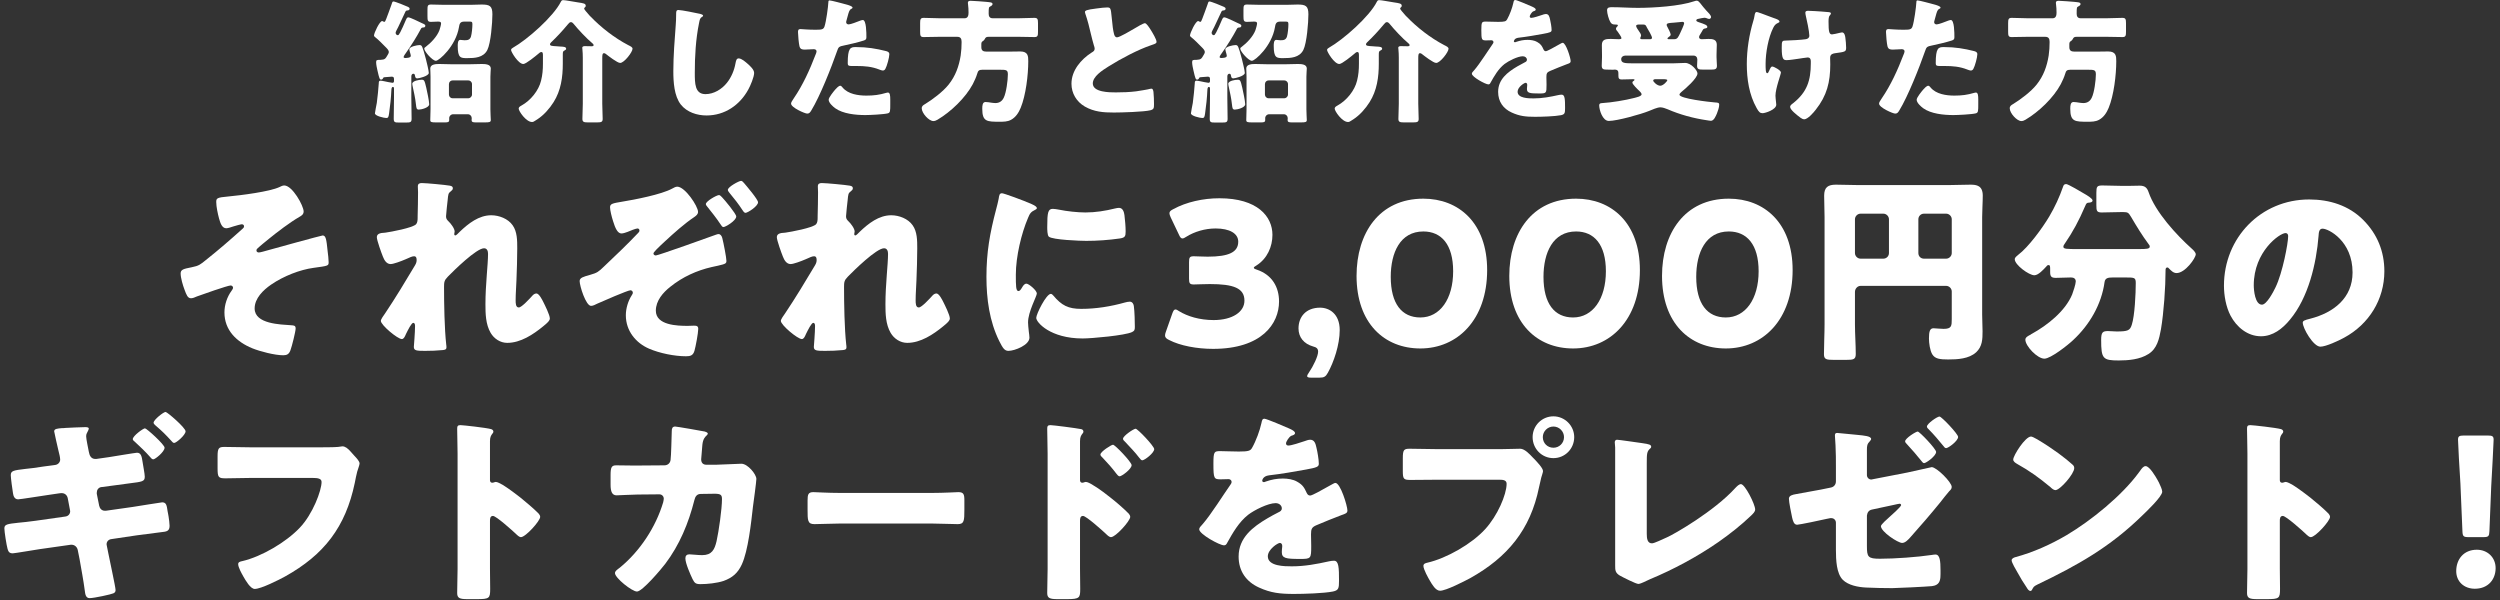 <svg width="300" height="72" viewBox="0 0 300 72" fill="none" xmlns="http://www.w3.org/2000/svg">
<rect x="0" y="0" width="300" height="72" fill="#333333" stroke="none"/>
<path d="M50.512 3.456C49.984 4.448 49.376 5.408 48.736 6.32C48.656 6.432 48.432 6.72 48.432 6.848C48.432 6.928 48.544 6.96 48.608 6.96C48.8 6.96 49.296 6.944 49.296 6.704C49.296 6.576 49.232 6.4 49.2 6.288C49.184 6.208 49.12 6.016 49.12 5.92C49.12 5.584 50.08 5.408 50.352 5.408C50.64 5.408 50.688 5.536 51.104 7.072C51.184 7.376 51.456 8.496 51.456 8.752C51.456 9.12 50.288 9.408 50.08 9.408C49.872 9.408 49.84 9.296 49.792 9.056C49.776 8.976 49.76 8.848 49.6 8.848C49.44 8.848 49.36 9.008 49.36 9.168V11.76C49.36 12.592 49.392 13.424 49.392 14.256C49.392 14.672 49.232 14.704 48.736 14.704H47.872C47.376 14.704 47.248 14.672 47.248 14.24C47.248 13.408 47.28 12.592 47.28 11.76V10.624C47.28 10.528 47.248 10.432 47.152 10.432C46.976 10.432 46.976 10.672 46.96 10.896C46.928 11.664 46.816 12.768 46.688 13.632C46.624 14.032 46.592 14.16 46.368 14.16C46.096 14.16 44.992 13.92 44.992 13.6C44.992 13.488 45.184 12.528 45.216 12.352C45.328 11.552 45.392 10.752 45.456 9.952C45.456 9.84 45.456 9.68 45.664 9.68C45.76 9.68 45.968 9.728 46.08 9.744C46.224 9.776 46.976 9.936 47.088 9.936C47.232 9.936 47.28 9.856 47.28 9.712V9.488C47.28 9.264 47.2 9.2 46.992 9.2C46.928 9.2 46.288 9.248 46.16 9.264C46 9.28 46 9.312 45.936 9.44C45.888 9.52 45.824 9.552 45.744 9.552C45.568 9.552 45.52 9.456 45.296 8.464C45.232 8.208 45.136 7.728 45.136 7.472C45.136 7.184 45.232 7.184 45.648 7.184C46.224 7.152 46.256 7.04 46.528 6.576C46.592 6.464 46.656 6.368 46.656 6.24C46.656 6.016 46.432 5.808 46.272 5.648C45.984 5.344 45.344 4.704 45.024 4.464C44.96 4.416 44.88 4.352 44.88 4.256C44.88 3.968 45.552 2.528 45.856 2.528C45.952 2.528 46.032 2.624 46.096 2.624C46.208 2.624 46.24 2.544 46.352 2.256C46.464 1.952 46.768 1.168 46.976 0.56C47.056 0.32 47.072 0.176 47.216 0.176C47.408 0.176 48.752 0.72 48.976 0.832C49.104 0.896 49.152 0.96 49.152 1.04C49.152 1.168 49.072 1.232 48.944 1.248C48.784 1.264 48.704 1.264 48.64 1.424C48.352 2.048 48.064 2.656 47.776 3.264C47.696 3.424 47.472 3.808 47.472 3.936C47.472 4.064 47.584 4.224 47.728 4.224C47.824 4.224 47.888 4.144 48.032 3.872C48.176 3.6 48.496 2.912 48.704 2.4C48.768 2.256 48.832 2.08 48.992 2.08C49.216 2.08 50.272 2.608 50.544 2.736C50.8 2.848 51.04 2.928 51.04 3.088C51.04 3.248 50.912 3.296 50.832 3.296C50.672 3.296 50.576 3.328 50.512 3.456ZM51.664 13.104V9.216C51.664 8.768 51.632 8.432 51.632 8.224C51.632 7.68 52.368 7.68 52.752 7.68C53.248 7.68 53.728 7.712 54.224 7.712H56.304C56.8 7.712 57.28 7.68 57.776 7.68C58.176 7.68 58.896 7.68 58.896 8.224C58.896 8.448 58.848 8.752 58.848 9.216V13.104C58.848 13.664 58.896 14.192 58.896 14.4C58.896 14.656 58.736 14.688 58.192 14.688H57.104C56.752 14.688 56.592 14.656 56.592 14.4C56.592 14.32 56.608 14.256 56.608 14.176C56.608 13.936 56.416 13.712 56.16 13.712H54.368C54.112 13.712 53.904 13.92 53.904 14.176V14.4C53.904 14.656 53.744 14.688 53.408 14.688H52.304C51.792 14.688 51.632 14.656 51.632 14.416C51.632 14.224 51.664 13.568 51.664 13.104ZM53.872 10.096V11.344C53.872 11.6 54.064 11.792 54.32 11.792H56.192C56.432 11.792 56.64 11.584 56.64 11.344V10.096C56.64 9.84 56.432 9.648 56.192 9.648H54.32C54.064 9.648 53.872 9.84 53.872 10.096ZM50.592 9.568C50.912 9.568 50.944 9.648 51.152 10.528C51.248 10.944 51.504 12.144 51.504 12.512C51.504 12.912 50.576 13.152 50.256 13.152C49.968 13.152 49.968 12.944 49.92 12.576C49.824 11.696 49.68 11.136 49.504 10.288C49.488 10.224 49.472 10.144 49.472 10.064C49.472 9.696 50.304 9.568 50.592 9.568ZM53.168 0.576H56.56C56.944 0.576 57.456 0.544 57.792 0.544C58.752 0.544 59.088 0.704 59.088 1.712C59.088 2.704 58.896 5.168 58.48 6C58 6.928 56.976 6.976 56.048 6.976C55.28 6.976 54.928 6.96 54.928 5.52C54.928 5.248 54.928 4.784 55.232 4.784C55.36 4.784 55.552 4.832 55.744 4.832C56.112 4.832 56.384 4.784 56.512 4.4C56.624 4.032 56.688 3.296 56.688 2.912C56.688 2.624 56.624 2.592 56.368 2.592H55.696C55.168 2.592 55.136 2.928 55.072 3.28C54.688 5.536 52.688 7.296 52.304 7.296C51.904 7.296 50.912 6.176 50.912 5.84C50.912 5.744 50.992 5.68 51.072 5.632C51.712 5.152 52.448 4.384 52.736 3.616C52.8 3.408 52.928 2.992 52.928 2.8C52.928 2.608 52.768 2.592 52.528 2.592C52.256 2.592 51.984 2.624 51.712 2.624C51.328 2.624 51.296 2.464 51.296 1.936V1.184C51.296 0.688 51.328 0.544 51.728 0.544C52.16 0.544 52.64 0.576 53.168 0.576Z" fill="white"/>
<path d="M72.272 6.976V12.448C72.272 13.056 72.32 13.664 72.32 14.272C72.32 14.64 72.144 14.688 71.648 14.688H70.544C70.08 14.688 69.888 14.64 69.888 14.272C69.888 13.696 69.936 13.072 69.936 12.448V6.944C69.936 6.592 69.92 6.224 69.888 5.904C69.888 5.856 69.872 5.792 69.872 5.744C69.872 5.552 70.048 5.536 70.208 5.536C70.48 5.536 70.864 5.552 71.04 5.552C71.12 5.552 71.232 5.52 71.232 5.424C71.232 5.312 71.136 5.232 71.056 5.168C70.4 4.624 69.392 3.552 68.848 2.88C68.768 2.784 68.656 2.656 68.512 2.656C68.352 2.656 68.24 2.8 68.096 2.976C67.488 3.712 66.832 4.416 66.144 5.072C66.08 5.136 66 5.232 66 5.312C66 5.504 66.224 5.52 66.8 5.552C66.96 5.568 67.152 5.584 67.216 5.584C67.696 5.6 67.936 5.632 67.936 5.856C67.936 5.936 67.888 5.984 67.76 6.048C67.552 6.144 67.536 6.224 67.536 6.56V7.648C67.536 9.264 67.312 10.864 66.432 12.256C65.952 13.024 65.248 13.824 64.48 14.32C64.368 14.384 64.272 14.448 64.176 14.512C64.048 14.592 63.984 14.64 63.84 14.64C63.136 14.64 62.24 13.344 62.24 13.024C62.24 12.848 62.448 12.736 62.592 12.656C63.664 12.064 64.64 10.88 64.928 9.68C65.104 8.976 65.152 8.352 65.152 7.632V6.672C65.152 6.4 65.136 6.24 64.96 6.24C64.848 6.24 64.688 6.368 64.608 6.448C64.304 6.704 63.12 7.68 62.8 7.68C62.192 7.68 61.328 6.224 61.328 6C61.328 5.872 61.44 5.792 61.552 5.728C63.28 4.752 66.416 1.984 67.296 0.224C67.376 0.08 67.424 0.016 67.584 0.016C67.856 0.016 68.992 0.24 69.36 0.288C70.032 0.384 70.288 0.432 70.288 0.688C70.288 0.8 70.256 0.832 70.192 0.88C70.144 0.912 70.096 0.976 70.096 1.04C70.096 1.104 70.384 1.472 70.752 1.872C70.8 1.904 70.832 1.952 70.848 1.968C72.144 3.312 73.728 4.544 75.376 5.408C75.696 5.568 75.904 5.664 75.904 5.856C75.904 6.24 74.912 7.552 74.416 7.552C74.08 7.552 72.992 6.704 72.688 6.464C72.624 6.416 72.56 6.384 72.48 6.384C72.288 6.384 72.272 6.608 72.272 6.976Z" fill="white"/>
<path d="M81.408 1.2C81.776 1.2 83.504 1.552 84.016 1.664C84.144 1.696 84.368 1.76 84.368 1.888C84.368 1.952 84.304 2 84.256 2.016C84 2.16 83.968 2.352 83.888 2.752C83.488 4.72 83.376 6.736 83.376 8.736C83.376 10 83.376 11.296 84.656 11.296C85.664 11.296 86.624 10.704 87.232 9.936C87.76 9.28 88.112 8.432 88.256 7.616C88.32 7.296 88.368 7.008 88.64 7.008C88.992 7.008 89.472 7.44 89.728 7.664C90.016 7.92 90.496 8.352 90.496 8.752C90.496 9.232 90.048 10.288 89.808 10.72C88.784 12.608 86.976 13.856 84.784 13.856C83.648 13.856 82.432 13.472 81.696 12.544C80.896 11.52 80.8 9.824 80.8 8.544C80.8 6.704 80.96 4.736 81.088 3.008C81.12 2.672 81.136 2.128 81.136 1.76C81.136 1.408 81.136 1.2 81.408 1.2Z" fill="white"/>
<path d="M99.536 0.048C99.744 0.048 101.232 0.448 101.52 0.528C101.824 0.608 102.304 0.752 102.304 0.912C102.304 0.992 102.208 1.04 102.144 1.072C101.92 1.184 101.856 1.44 101.712 1.968C101.68 2.112 101.632 2.288 101.568 2.496C101.552 2.56 101.536 2.624 101.536 2.64C101.536 2.832 101.664 2.928 101.84 2.928C102.08 2.928 102.896 2.608 103.136 2.512C103.264 2.464 103.424 2.4 103.536 2.4C103.968 2.4 103.968 3.984 103.968 4.464C103.968 4.688 103.904 4.784 103.648 4.864C103.008 5.072 101.984 5.312 101.36 5.44C100.672 5.584 100.624 5.6 100.432 6.176C99.76 8.112 98.384 11.584 97.36 13.248C97.232 13.456 97.136 13.632 96.864 13.632C96.592 13.632 94.928 12.912 94.928 12.432C94.928 12.288 95.056 12.096 95.248 11.808C96.352 10.192 97.168 8.384 97.872 6.544C97.92 6.448 97.984 6.272 97.984 6.176C97.984 5.952 97.808 5.904 97.632 5.904C97.312 5.904 96.928 5.952 96.576 5.952C96.24 5.952 96.032 5.904 95.936 5.552C95.856 5.248 95.76 4.176 95.76 3.856C95.76 3.648 95.792 3.488 96.048 3.488C96.208 3.488 96.928 3.568 97.76 3.568C98.56 3.568 98.816 3.568 98.944 3.168C99.136 2.592 99.376 0.864 99.408 0.224C99.408 0.128 99.44 0.048 99.536 0.048ZM101.728 7.584C101.728 5.744 102.048 5.648 102.688 5.648C104.08 5.648 105.168 5.84 106.32 6.128C106.544 6.192 106.72 6.256 106.72 6.512C106.72 6.88 106.432 7.952 106.24 8.272C106.176 8.384 106.08 8.464 105.936 8.464C105.824 8.464 105.664 8.4 105.536 8.352C104.608 7.984 103.76 7.92 102.784 7.92H102.208C101.84 7.92 101.728 7.872 101.728 7.584ZM100.832 10.288C100.944 10.288 101.056 10.432 101.12 10.512C101.776 11.296 102.992 11.472 103.952 11.472C104.848 11.472 105.504 11.392 106.368 11.136C106.416 11.12 106.48 11.104 106.544 11.104C106.8 11.104 106.832 11.456 106.832 11.968V12.448C106.832 13.328 106.832 13.52 106.544 13.6C106.064 13.728 104.368 13.808 103.84 13.808C102.704 13.808 101.152 13.664 100.208 12.976C99.952 12.784 99.44 12.336 99.44 11.968C99.44 11.696 100.032 10.976 100.224 10.752C100.352 10.608 100.64 10.288 100.832 10.288Z" fill="white"/>
<path d="M117.76 5.312V5.664C117.76 6.064 117.984 6.192 118.352 6.192H121.152C121.584 6.192 122.016 6.176 122.432 6.176C123.376 6.176 123.392 6.752 123.392 7.344C123.392 8.992 123.104 11.424 122.48 12.944C122.24 13.52 121.888 14.08 121.312 14.384C120.896 14.608 120.416 14.608 119.968 14.608C118.432 14.608 117.872 14.608 117.872 13.056C117.872 12.688 117.888 12.24 118.272 12.24C118.432 12.24 118.768 12.288 118.944 12.32C119.056 12.336 119.28 12.368 119.44 12.368C119.904 12.368 120.24 12.16 120.448 11.728C120.752 11.12 120.944 9.632 120.944 8.928C120.944 8.384 120.752 8.368 119.936 8.368H117.888C117.472 8.368 117.36 8.496 117.264 8.848C117.152 9.232 116.928 9.728 116.736 10.096C115.856 11.744 114.096 13.424 112.496 14.368C112.336 14.464 112.176 14.528 112 14.528C111.472 14.528 110.608 13.584 110.608 12.992C110.608 12.72 110.8 12.608 111.024 12.48C111.936 11.92 113.168 10.992 113.84 10.144C114.656 9.12 115.072 7.968 115.28 6.672C115.36 6.128 115.392 5.584 115.392 5.04C115.392 4.64 115.28 4.416 114.848 4.416H112.752C112.112 4.416 111.472 4.448 110.832 4.448C110.448 4.448 110.416 4.272 110.416 3.792V2.784C110.416 2.304 110.464 2.144 110.848 2.144C111.488 2.144 112.112 2.192 112.752 2.192H115.76C116.144 2.192 116.224 1.856 116.224 1.536C116.224 1.232 116.208 0.784 116.16 0.48C116.144 0.416 116.144 0.384 116.144 0.336C116.144 0.128 116.304 0.096 116.48 0.096C116.752 0.096 118.032 0.192 118.368 0.224C118.528 0.24 118.528 0.24 118.656 0.256C118.928 0.288 119.104 0.304 119.104 0.496C119.104 0.624 118.944 0.72 118.848 0.768C118.656 0.864 118.64 0.88 118.64 1.664C118.64 1.984 118.784 2.192 119.12 2.192H122.224C122.864 2.192 123.488 2.144 124.128 2.144C124.512 2.144 124.56 2.304 124.56 2.784V3.792C124.56 4.272 124.528 4.448 124.144 4.448C123.504 4.448 122.864 4.416 122.224 4.416H118.64C118.32 4.416 118.272 4.496 118.144 4.736C118.096 4.832 118 4.896 117.904 4.96C117.776 5.04 117.76 5.184 117.76 5.312Z" fill="white"/>
<path d="M130.192 1.456C130.192 1.264 130.384 1.168 131.536 1.024C132.16 0.944 132.528 0.896 132.832 0.896C133.264 0.896 133.296 0.928 133.408 2.128C133.504 3.152 133.568 3.632 133.68 4.064C133.728 4.256 133.808 4.48 134.048 4.48C134.352 4.48 135.776 3.632 136.128 3.424C136.368 3.28 137.184 2.784 137.392 2.784C137.568 2.784 137.904 3.28 138.128 3.648C138.304 3.936 138.784 4.72 138.784 5.024C138.784 5.2 138.608 5.264 138.272 5.376C138.208 5.408 138.128 5.424 138.048 5.456C136.592 5.952 134.56 7.008 133.008 7.984C132.24 8.464 131.136 9.184 131.136 10.016C131.136 11.088 133.168 11.088 133.904 11.088C134.72 11.088 135.568 11.056 136.336 10.96C136.672 10.912 137.776 10.736 138.032 10.656C138.08 10.656 138.144 10.64 138.192 10.64C138.352 10.64 138.4 10.912 138.416 11.04C138.464 11.504 138.48 12.032 138.48 12.496C138.48 12.976 138.464 13.12 138.048 13.232C137.312 13.424 134.544 13.504 133.664 13.504C132.4 13.504 131.296 13.424 130.176 12.784C129.184 12.208 128.576 11.2 128.576 10.048C128.576 8.464 129.712 7.136 130.976 6.32C131.216 6.176 131.36 6.096 131.36 5.824C131.36 5.712 131.312 5.584 131.264 5.44C131.136 5.008 131.024 4.56 130.912 4.096C130.736 3.312 130.512 2.432 130.24 1.648C130.224 1.6 130.192 1.504 130.192 1.456Z" fill="white"/>
<path d="M148.432 3.456C147.904 4.448 147.296 5.408 146.656 6.32C146.576 6.432 146.352 6.72 146.352 6.848C146.352 6.928 146.464 6.96 146.528 6.96C146.72 6.96 147.216 6.944 147.216 6.704C147.216 6.576 147.152 6.4 147.12 6.288C147.104 6.208 147.04 6.016 147.04 5.92C147.04 5.584 148 5.408 148.272 5.408C148.56 5.408 148.608 5.536 149.024 7.072C149.104 7.376 149.376 8.496 149.376 8.752C149.376 9.12 148.208 9.408 148 9.408C147.792 9.408 147.76 9.296 147.712 9.056C147.696 8.976 147.68 8.848 147.52 8.848C147.36 8.848 147.28 9.008 147.28 9.168V11.76C147.28 12.592 147.312 13.424 147.312 14.256C147.312 14.672 147.152 14.704 146.656 14.704H145.792C145.296 14.704 145.168 14.672 145.168 14.24C145.168 13.408 145.2 12.592 145.2 11.76V10.624C145.2 10.528 145.168 10.432 145.072 10.432C144.896 10.432 144.896 10.672 144.88 10.896C144.848 11.664 144.736 12.768 144.608 13.632C144.544 14.032 144.512 14.16 144.288 14.16C144.016 14.16 142.912 13.92 142.912 13.6C142.912 13.488 143.104 12.528 143.136 12.352C143.248 11.552 143.312 10.752 143.376 9.952C143.376 9.84 143.376 9.68 143.584 9.68C143.68 9.68 143.888 9.728 144 9.744C144.144 9.776 144.896 9.936 145.008 9.936C145.152 9.936 145.2 9.856 145.2 9.712V9.488C145.2 9.264 145.12 9.2 144.912 9.2C144.848 9.2 144.208 9.248 144.08 9.264C143.92 9.28 143.92 9.312 143.856 9.44C143.808 9.52 143.744 9.552 143.664 9.552C143.488 9.552 143.44 9.456 143.216 8.464C143.152 8.208 143.056 7.728 143.056 7.472C143.056 7.184 143.152 7.184 143.568 7.184C144.144 7.152 144.176 7.04 144.448 6.576C144.512 6.464 144.576 6.368 144.576 6.24C144.576 6.016 144.352 5.808 144.192 5.648C143.904 5.344 143.264 4.704 142.944 4.464C142.88 4.416 142.8 4.352 142.8 4.256C142.8 3.968 143.472 2.528 143.776 2.528C143.872 2.528 143.952 2.624 144.016 2.624C144.128 2.624 144.16 2.544 144.272 2.256C144.384 1.952 144.688 1.168 144.896 0.56C144.976 0.32 144.992 0.176 145.136 0.176C145.328 0.176 146.672 0.72 146.896 0.832C147.024 0.896 147.072 0.96 147.072 1.04C147.072 1.168 146.992 1.232 146.864 1.248C146.704 1.264 146.624 1.264 146.56 1.424C146.272 2.048 145.984 2.656 145.696 3.264C145.616 3.424 145.392 3.808 145.392 3.936C145.392 4.064 145.504 4.224 145.648 4.224C145.744 4.224 145.808 4.144 145.952 3.872C146.096 3.6 146.416 2.912 146.624 2.4C146.688 2.256 146.752 2.08 146.912 2.08C147.136 2.08 148.192 2.608 148.464 2.736C148.72 2.848 148.96 2.928 148.96 3.088C148.96 3.248 148.832 3.296 148.752 3.296C148.592 3.296 148.496 3.328 148.432 3.456ZM149.584 13.104V9.216C149.584 8.768 149.552 8.432 149.552 8.224C149.552 7.68 150.288 7.68 150.672 7.68C151.168 7.68 151.648 7.712 152.144 7.712H154.224C154.72 7.712 155.2 7.68 155.696 7.68C156.096 7.68 156.816 7.68 156.816 8.224C156.816 8.448 156.768 8.752 156.768 9.216V13.104C156.768 13.664 156.816 14.192 156.816 14.4C156.816 14.656 156.656 14.688 156.112 14.688H155.024C154.672 14.688 154.512 14.656 154.512 14.4C154.512 14.32 154.528 14.256 154.528 14.176C154.528 13.936 154.336 13.712 154.08 13.712H152.288C152.032 13.712 151.824 13.92 151.824 14.176V14.4C151.824 14.656 151.664 14.688 151.328 14.688H150.224C149.712 14.688 149.552 14.656 149.552 14.416C149.552 14.224 149.584 13.568 149.584 13.104ZM151.792 10.096V11.344C151.792 11.6 151.984 11.792 152.24 11.792H154.112C154.352 11.792 154.56 11.584 154.56 11.344V10.096C154.56 9.84 154.352 9.648 154.112 9.648H152.24C151.984 9.648 151.792 9.84 151.792 10.096ZM148.512 9.568C148.832 9.568 148.864 9.648 149.072 10.528C149.168 10.944 149.424 12.144 149.424 12.512C149.424 12.912 148.496 13.152 148.176 13.152C147.888 13.152 147.888 12.944 147.84 12.576C147.744 11.696 147.6 11.136 147.424 10.288C147.408 10.224 147.392 10.144 147.392 10.064C147.392 9.696 148.224 9.568 148.512 9.568ZM151.088 0.576H154.48C154.864 0.576 155.376 0.544 155.712 0.544C156.672 0.544 157.008 0.704 157.008 1.712C157.008 2.704 156.816 5.168 156.4 6C155.92 6.928 154.896 6.976 153.968 6.976C153.2 6.976 152.848 6.96 152.848 5.52C152.848 5.248 152.848 4.784 153.152 4.784C153.28 4.784 153.472 4.832 153.664 4.832C154.032 4.832 154.304 4.784 154.432 4.4C154.544 4.032 154.608 3.296 154.608 2.912C154.608 2.624 154.544 2.592 154.288 2.592H153.616C153.088 2.592 153.056 2.928 152.992 3.28C152.608 5.536 150.608 7.296 150.224 7.296C149.824 7.296 148.832 6.176 148.832 5.84C148.832 5.744 148.912 5.68 148.992 5.632C149.632 5.152 150.368 4.384 150.656 3.616C150.72 3.408 150.848 2.992 150.848 2.8C150.848 2.608 150.688 2.592 150.448 2.592C150.176 2.592 149.904 2.624 149.632 2.624C149.248 2.624 149.216 2.464 149.216 1.936V1.184C149.216 0.688 149.248 0.544 149.648 0.544C150.08 0.544 150.56 0.576 151.088 0.576Z" fill="white"/>
<path d="M170.192 6.976V12.448C170.192 13.056 170.24 13.664 170.24 14.272C170.24 14.64 170.064 14.688 169.568 14.688H168.464C168 14.688 167.808 14.64 167.808 14.272C167.808 13.696 167.856 13.072 167.856 12.448V6.944C167.856 6.592 167.84 6.224 167.808 5.904C167.808 5.856 167.792 5.792 167.792 5.744C167.792 5.552 167.968 5.536 168.128 5.536C168.4 5.536 168.784 5.552 168.96 5.552C169.04 5.552 169.152 5.52 169.152 5.424C169.152 5.312 169.056 5.232 168.976 5.168C168.32 4.624 167.312 3.552 166.768 2.88C166.688 2.784 166.576 2.656 166.432 2.656C166.272 2.656 166.16 2.8 166.016 2.976C165.408 3.712 164.752 4.416 164.064 5.072C164 5.136 163.92 5.232 163.92 5.312C163.92 5.504 164.144 5.52 164.72 5.552C164.88 5.568 165.072 5.584 165.136 5.584C165.616 5.6 165.856 5.632 165.856 5.856C165.856 5.936 165.808 5.984 165.68 6.048C165.472 6.144 165.456 6.224 165.456 6.56V7.648C165.456 9.264 165.232 10.864 164.352 12.256C163.872 13.024 163.168 13.824 162.4 14.32C162.288 14.384 162.192 14.448 162.096 14.512C161.968 14.592 161.904 14.64 161.76 14.64C161.056 14.64 160.16 13.344 160.16 13.024C160.16 12.848 160.368 12.736 160.512 12.656C161.584 12.064 162.56 10.88 162.848 9.68C163.024 8.976 163.072 8.352 163.072 7.632V6.672C163.072 6.4 163.056 6.24 162.88 6.24C162.768 6.24 162.608 6.368 162.528 6.448C162.224 6.704 161.04 7.68 160.72 7.68C160.112 7.68 159.248 6.224 159.248 6C159.248 5.872 159.36 5.792 159.472 5.728C161.2 4.752 164.336 1.984 165.216 0.224C165.296 0.08 165.344 0.016 165.504 0.016C165.776 0.016 166.912 0.24 167.28 0.288C167.952 0.384 168.208 0.432 168.208 0.688C168.208 0.8 168.176 0.832 168.112 0.88C168.064 0.912 168.016 0.976 168.016 1.04C168.016 1.104 168.304 1.472 168.672 1.872C168.72 1.904 168.752 1.952 168.768 1.968C170.064 3.312 171.648 4.544 173.296 5.408C173.616 5.568 173.824 5.664 173.824 5.856C173.824 6.24 172.832 7.552 172.336 7.552C172 7.552 170.912 6.704 170.608 6.464C170.544 6.416 170.48 6.384 170.4 6.384C170.208 6.384 170.192 6.608 170.192 6.976Z" fill="white"/>
<path d="M181.84 0C182.016 0 183.536 0.656 183.792 0.768C184.08 0.896 184.288 1.008 184.288 1.152C184.288 1.28 184.112 1.328 184 1.36C183.808 1.44 183.568 1.84 183.568 1.968C183.568 2.096 183.648 2.144 183.76 2.144C184 2.144 184.72 1.904 185.056 1.792C185.184 1.744 185.36 1.68 185.504 1.68C185.856 1.68 185.936 2.016 186 2.304C186.08 2.624 186.192 3.264 186.192 3.6C186.192 3.84 186.048 3.904 185.168 4.064C184.288 4.224 183.2 4.416 182.208 4.528C181.696 4.592 181.664 4.944 181.664 4.96C181.664 5.04 181.744 5.072 181.808 5.072C181.84 5.072 181.92 5.04 181.952 5.024C182.416 4.864 182.832 4.784 183.312 4.784C183.696 4.784 184.144 4.848 184.464 5.04C184.912 5.296 185.024 5.504 185.232 5.952C185.296 6.08 185.376 6.144 185.504 6.144C185.664 6.144 186.512 5.664 186.992 5.392C187.136 5.312 187.248 5.248 187.312 5.216C187.376 5.184 187.456 5.136 187.52 5.136C187.92 5.136 188.48 6.976 188.48 7.344C188.48 7.552 188.32 7.6 188 7.712C187.232 8 186.752 8.208 186.016 8.512C185.632 8.672 185.568 8.816 185.568 9.248C185.568 9.44 185.584 9.824 185.584 10.176C185.584 11.2 185.568 11.216 184.672 11.216C183.568 11.216 183.232 11.168 183.232 10.672C183.232 10.528 183.248 10.384 183.264 10.24V10.16C183.264 10.048 183.2 9.936 183.072 9.936C182.912 9.936 182.112 10.448 182.112 11.008C182.112 11.808 183.472 11.808 184.032 11.808C185.056 11.808 186 11.632 187.008 11.408C187.152 11.376 187.296 11.36 187.408 11.36C187.792 11.36 187.808 11.936 187.808 12.96C187.808 13.568 187.776 13.728 187.312 13.824C186.592 13.968 184.992 14.016 184.208 14.016C183.088 14.016 182.352 13.936 181.408 13.504C180.384 13.04 179.776 12.192 179.776 11.024C179.776 9.52 180.912 8.656 182.08 7.968C182.352 7.808 182.672 7.632 182.96 7.488C183.104 7.424 183.232 7.344 183.232 7.168C183.232 6.944 183.024 6.752 182.736 6.752C182.128 6.752 181.024 7.312 180.544 7.68C179.792 8.272 179.312 9.12 178.848 9.952C178.8 10.048 178.736 10.128 178.608 10.128C178.256 10.128 176.624 9.232 176.624 8.848C176.624 8.72 176.72 8.624 176.912 8.416C177.568 7.664 178.608 6 179.12 5.28C179.2 5.168 179.216 5.12 179.216 5.056C179.216 4.928 179.104 4.832 178.976 4.832C178.784 4.832 178.56 4.848 178.352 4.848C177.808 4.848 177.76 4.8 177.76 3.6C177.76 2.608 177.824 2.592 178.336 2.592C178.688 2.592 179.264 2.624 179.792 2.624C180.576 2.624 180.72 2.56 180.848 2.336C181.168 1.776 181.472 0.944 181.6 0.352C181.648 0.112 181.68 0 181.84 0Z" fill="white"/>
<path d="M199.552 9.504H198.64C198.544 9.504 198.384 9.536 198.384 9.664C198.384 9.824 198.864 10.288 199.232 10.288C199.6 10.288 200.08 9.728 200.08 9.632C200.08 9.52 199.84 9.504 199.552 9.504ZM197.008 4.704H198.032C198.144 4.704 198.24 4.656 198.24 4.528C198.24 4.336 197.76 3.504 197.632 3.312C197.584 3.232 197.584 3.232 197.552 3.152C197.472 2.976 197.344 2.944 197.168 2.944H196.72C196.576 2.944 196.336 2.944 196.336 3.12C196.336 3.264 196.56 3.568 196.656 3.712C196.752 3.856 196.928 4.08 196.928 4.256C196.928 4.32 196.896 4.368 196.88 4.432C196.848 4.48 196.832 4.544 196.832 4.592C196.832 4.688 196.928 4.704 197.008 4.704ZM200.224 4.704H200.928C201.312 4.704 201.408 4.4 201.616 3.984C201.712 3.776 202.096 2.976 202.096 2.784C202.096 2.656 201.984 2.624 201.872 2.624C201.808 2.624 200.992 2.704 200.848 2.72C200.768 2.72 200.704 2.736 200.624 2.736C200.256 2.768 200 2.784 200 2.992C200 3.056 200.032 3.12 200.064 3.184C200.16 3.36 200.48 3.968 200.48 4.144C200.48 4.272 200.368 4.368 200.256 4.432C200.208 4.48 200.096 4.544 200.096 4.624C200.096 4.688 200.176 4.704 200.224 4.704ZM205.984 6.592V6.864C205.984 7.264 206.032 7.584 206.032 7.888C206.032 8.304 205.824 8.352 205.328 8.352H204.384C203.872 8.352 203.648 8.32 203.648 7.888C203.648 7.68 203.68 7.328 203.68 7.152C203.68 6.864 203.504 6.672 203.232 6.672H195.024C194.768 6.672 194.544 6.848 194.544 7.104C194.544 7.552 194.928 7.6 195.872 7.6H200.784C201.136 7.6 201.904 7.552 202.224 7.552C202.928 7.552 203.696 8.448 203.696 8.816C203.696 9.392 202.224 10.672 201.76 11.04C201.68 11.12 201.536 11.248 201.536 11.36C201.536 11.84 205.152 12.24 205.744 12.288C206.144 12.32 206.304 12.304 206.304 12.576C206.304 12.88 206.144 13.328 206.032 13.616C205.904 13.904 205.68 14.496 205.312 14.496C205.216 14.496 204.944 14.448 204.832 14.432C203.2 14.192 201.616 13.76 200.096 13.104C199.856 13.008 199.52 12.88 199.248 12.88C198.864 12.88 198.256 13.168 197.888 13.312C196.912 13.712 194.048 14.512 193.056 14.512C192.304 14.512 191.904 13.184 191.904 12.64C191.904 12.416 192.032 12.384 192.288 12.368C193.376 12.304 195.024 12.032 196.08 11.76C196.304 11.696 196.992 11.568 196.992 11.312C196.992 11.168 196.784 10.976 196.688 10.88C196.528 10.736 195.888 10.112 195.888 9.92C195.888 9.792 195.984 9.728 196.08 9.68C196.096 9.648 196.144 9.616 196.144 9.568C196.144 9.504 196 9.504 195.968 9.504C195.504 9.504 195.056 9.536 194.608 9.536C194.256 9.536 194.208 9.376 194.208 9.056V8.848C194.208 8.608 194.192 8.352 193.76 8.352C193.696 8.352 193.632 8.368 193.568 8.368C193.312 8.368 193.056 8.352 192.784 8.352C192.432 8.352 192.208 8.304 192.208 7.888C192.208 7.632 192.24 7.232 192.24 6.864V6.592C192.24 6.144 192.224 5.712 192.224 5.392C192.224 4.704 192.736 4.672 193.28 4.672C193.6 4.672 193.92 4.704 194.24 4.704C194.448 4.704 194.576 4.672 194.576 4.576C194.576 4.448 194.288 4.032 194.128 3.808C194.096 3.776 194.064 3.744 194.048 3.712C193.984 3.648 193.92 3.552 193.92 3.456C193.92 3.328 194 3.248 194.08 3.168C194.112 3.136 194.144 3.104 194.144 3.056C194.144 2.944 194.032 2.944 193.84 2.944C193.552 2.944 193.392 2.896 193.248 2.656C193.056 2.352 192.848 1.6 192.848 1.232C192.848 0.864 193.168 0.864 193.44 0.864C194.464 0.864 195.488 0.944 196.528 0.944C198.416 0.944 201.552 0.752 203.328 0.144C203.424 0.112 203.52 0.08 203.616 0.08C203.776 0.08 203.92 0.256 204.016 0.368C204.208 0.624 204.576 1.072 204.784 1.296C204.944 1.456 205.328 1.824 205.328 2.048C205.328 2.16 205.216 2.272 205.104 2.272C205.04 2.272 204.944 2.24 204.896 2.224C204.784 2.176 204.656 2.128 204.544 2.128C204.432 2.128 203.952 2.224 203.824 2.256C203.712 2.272 203.552 2.32 203.552 2.448C203.552 2.56 203.728 2.624 203.824 2.656C204.608 2.912 204.88 3.024 204.88 3.232C204.88 3.36 204.752 3.392 204.656 3.408C204.4 3.456 204.4 3.472 204.24 3.76C204.192 3.84 204.128 3.952 204.048 4.08C203.968 4.192 203.888 4.336 203.888 4.464C203.888 4.64 204.064 4.704 204.208 4.704C204.48 4.704 204.752 4.672 205.024 4.672C205.536 4.672 206.016 4.736 206.016 5.376C206.016 5.68 205.984 6.096 205.984 6.592Z" fill="white"/>
<path d="M212.272 1.952C212.56 2.064 212.784 2.144 212.88 2.176L213.024 2.224C213.28 2.32 213.536 2.416 213.536 2.592C213.536 2.672 213.488 2.688 213.392 2.736C213.072 2.88 212.944 3.024 212.784 3.344C212.192 4.528 211.872 6.336 211.872 7.664C211.872 8.256 211.872 8.784 212.064 8.784C212.16 8.784 212.192 8.72 212.304 8.48C212.432 8.192 212.512 7.984 212.672 7.984C212.88 7.984 213.712 8.448 213.712 8.688C213.712 8.928 213.056 10.608 213.056 11.488C213.056 11.68 213.104 12.032 213.12 12.224C213.136 12.336 213.152 12.448 213.152 12.56C213.152 13.152 211.84 13.584 211.504 13.584C211.216 13.584 211.056 13.44 210.8 12.976C209.888 11.36 209.616 9.488 209.616 7.68C209.616 5.952 209.904 4.144 210.4 2.496C210.464 2.288 210.496 2.16 210.528 1.968C210.592 1.536 210.656 1.44 210.816 1.44C210.912 1.44 211.696 1.728 212.272 1.952ZM216.976 1.296C217.12 1.296 218.272 1.344 219.44 1.456C219.584 1.472 219.712 1.504 219.712 1.616C219.712 1.68 219.648 1.776 219.584 1.84C219.44 1.984 219.424 2.272 219.424 2.608C219.424 3.808 219.504 4.128 219.84 4.128C219.968 4.128 220.464 4.016 220.784 3.936C220.912 3.904 220.976 3.888 221.04 3.888C221.328 3.888 221.408 4.272 221.44 4.496C221.488 4.832 221.536 5.376 221.536 5.728C221.536 6.208 221.408 6.224 220.224 6.384C220.016 6.416 219.616 6.464 219.616 6.928C219.616 7.184 219.632 7.456 219.632 7.728C219.632 9.856 219.232 11.472 217.888 13.168C217.632 13.504 216.928 14.32 216.496 14.32C216.4 14.32 216.256 14.272 216.08 14.144C215.6 13.792 214.816 13.168 214.816 12.832C214.816 12.704 214.88 12.608 215.088 12.448C215.136 12.416 215.152 12.4 215.216 12.352C216.848 11.04 217.296 9.648 217.296 7.616V7.328C217.296 7.088 217.2 6.896 216.912 6.896C216.784 6.896 215.888 7.04 215.776 7.056C215.408 7.104 214.752 7.216 214.4 7.216C214.016 7.216 213.808 7.12 213.808 5.76C213.808 4.896 213.824 4.864 214.4 4.864C214.72 4.864 216.256 4.784 216.704 4.704C216.944 4.656 217.12 4.544 217.12 4.272C217.12 3.808 216.8 2.288 216.672 1.776C216.656 1.696 216.64 1.6 216.64 1.52C216.64 1.328 216.816 1.296 216.976 1.296Z" fill="white"/>
<path d="M230.096 0.048C230.304 0.048 231.792 0.448 232.08 0.528C232.384 0.608 232.864 0.752 232.864 0.912C232.864 0.992 232.768 1.04 232.704 1.072C232.48 1.184 232.416 1.44 232.272 1.968C232.24 2.112 232.192 2.288 232.128 2.496C232.112 2.56 232.096 2.624 232.096 2.64C232.096 2.832 232.224 2.928 232.4 2.928C232.64 2.928 233.456 2.608 233.696 2.512C233.824 2.464 233.984 2.4 234.096 2.4C234.528 2.4 234.528 3.984 234.528 4.464C234.528 4.688 234.464 4.784 234.208 4.864C233.568 5.072 232.544 5.312 231.92 5.44C231.232 5.584 231.184 5.6 230.992 6.176C230.32 8.112 228.944 11.584 227.92 13.248C227.792 13.456 227.696 13.632 227.424 13.632C227.152 13.632 225.488 12.912 225.488 12.432C225.488 12.288 225.616 12.096 225.808 11.808C226.912 10.192 227.728 8.384 228.432 6.544C228.48 6.448 228.544 6.272 228.544 6.176C228.544 5.952 228.368 5.904 228.192 5.904C227.872 5.904 227.488 5.952 227.136 5.952C226.8 5.952 226.592 5.904 226.496 5.552C226.416 5.248 226.32 4.176 226.32 3.856C226.32 3.648 226.352 3.488 226.608 3.488C226.768 3.488 227.488 3.568 228.32 3.568C229.12 3.568 229.376 3.568 229.504 3.168C229.696 2.592 229.936 0.864 229.968 0.224C229.968 0.128 230 0.048 230.096 0.048ZM232.288 7.584C232.288 5.744 232.608 5.648 233.248 5.648C234.64 5.648 235.728 5.84 236.88 6.128C237.104 6.192 237.28 6.256 237.28 6.512C237.28 6.88 236.992 7.952 236.8 8.272C236.736 8.384 236.64 8.464 236.496 8.464C236.384 8.464 236.224 8.4 236.096 8.352C235.168 7.984 234.32 7.92 233.344 7.92H232.768C232.4 7.92 232.288 7.872 232.288 7.584ZM231.392 10.288C231.504 10.288 231.616 10.432 231.68 10.512C232.336 11.296 233.552 11.472 234.512 11.472C235.408 11.472 236.064 11.392 236.928 11.136C236.976 11.12 237.04 11.104 237.104 11.104C237.36 11.104 237.392 11.456 237.392 11.968V12.448C237.392 13.328 237.392 13.52 237.104 13.6C236.624 13.728 234.928 13.808 234.4 13.808C233.264 13.808 231.712 13.664 230.768 12.976C230.512 12.784 230 12.336 230 11.968C230 11.696 230.592 10.976 230.784 10.752C230.912 10.608 231.2 10.288 231.392 10.288Z" fill="white"/>
<path d="M248.32 5.312V5.664C248.32 6.064 248.544 6.192 248.912 6.192H251.712C252.144 6.192 252.576 6.176 252.992 6.176C253.936 6.176 253.952 6.752 253.952 7.344C253.952 8.992 253.664 11.424 253.04 12.944C252.8 13.52 252.448 14.08 251.872 14.384C251.456 14.608 250.976 14.608 250.528 14.608C248.992 14.608 248.432 14.608 248.432 13.056C248.432 12.688 248.448 12.24 248.832 12.24C248.992 12.24 249.328 12.288 249.504 12.32C249.616 12.336 249.84 12.368 250 12.368C250.464 12.368 250.8 12.16 251.008 11.728C251.312 11.12 251.504 9.632 251.504 8.928C251.504 8.384 251.312 8.368 250.496 8.368H248.448C248.032 8.368 247.92 8.496 247.824 8.848C247.712 9.232 247.488 9.728 247.296 10.096C246.416 11.744 244.656 13.424 243.056 14.368C242.896 14.464 242.736 14.528 242.56 14.528C242.032 14.528 241.168 13.584 241.168 12.992C241.168 12.72 241.36 12.608 241.584 12.48C242.496 11.92 243.728 10.992 244.4 10.144C245.216 9.12 245.632 7.968 245.84 6.672C245.92 6.128 245.952 5.584 245.952 5.04C245.952 4.64 245.84 4.416 245.408 4.416H243.312C242.672 4.416 242.032 4.448 241.392 4.448C241.008 4.448 240.976 4.272 240.976 3.792V2.784C240.976 2.304 241.024 2.144 241.408 2.144C242.048 2.144 242.672 2.192 243.312 2.192H246.32C246.704 2.192 246.784 1.856 246.784 1.536C246.784 1.232 246.768 0.784 246.72 0.48C246.704 0.416 246.704 0.384 246.704 0.336C246.704 0.128 246.864 0.096 247.04 0.096C247.312 0.096 248.592 0.192 248.928 0.224C249.088 0.24 249.088 0.24 249.216 0.256C249.488 0.288 249.664 0.304 249.664 0.496C249.664 0.624 249.504 0.72 249.408 0.768C249.216 0.864 249.2 0.88 249.2 1.664C249.2 1.984 249.344 2.192 249.68 2.192H252.784C253.424 2.192 254.048 2.144 254.688 2.144C255.072 2.144 255.12 2.304 255.12 2.784V3.792C255.12 4.272 255.088 4.448 254.704 4.448C254.064 4.448 253.424 4.416 252.784 4.416H249.2C248.88 4.416 248.832 4.496 248.704 4.736C248.656 4.832 248.56 4.896 248.464 4.96C248.336 5.04 248.32 5.184 248.32 5.312Z" fill="white"/>
<path d="M34.109 22.256C35.093 22.256 36.437 24.704 36.437 25.376C36.437 25.712 36.197 25.88 35.933 26.024C34.805 26.672 33.293 27.824 32.261 28.664C32.045 28.832 30.965 29.72 30.845 29.864C30.797 29.912 30.773 29.984 30.773 30.056C30.773 30.224 30.917 30.296 31.061 30.296C31.229 30.296 31.805 30.128 31.973 30.08C32.645 29.888 38.573 28.256 38.717 28.256C39.101 28.256 39.173 28.712 39.317 30.152C39.365 30.536 39.437 31.112 39.437 31.472C39.437 31.904 39.365 31.904 37.613 32.144C36.029 32.36 34.061 33.104 32.525 34.16C31.589 34.808 30.557 35.792 30.557 37.016C30.557 38.888 33.653 38.936 34.973 39.032C35.261 39.056 35.477 39.056 35.477 39.416C35.477 39.776 35.021 41.6 34.853 42.032C34.685 42.488 34.445 42.632 33.989 42.632C32.981 42.632 31.205 42.176 30.269 41.792C28.397 41.024 26.933 39.632 26.933 37.496C26.933 36.584 27.245 35.624 27.797 34.88C27.893 34.736 27.965 34.64 27.965 34.52C27.965 34.376 27.821 34.256 27.677 34.256C27.341 34.256 24.125 35.384 23.621 35.576C23.405 35.672 23.141 35.792 22.925 35.792C22.517 35.792 22.373 35.384 22.133 34.736C21.941 34.232 21.677 33.344 21.677 32.816C21.677 32.336 22.037 32.264 22.997 32.072C23.861 31.904 24.053 31.736 24.701 31.208C26.213 30.008 27.653 28.76 29.093 27.464C29.189 27.392 29.285 27.296 29.285 27.152C29.285 27.008 29.165 26.912 29.021 26.912C28.901 26.912 28.205 27.104 27.989 27.176C27.773 27.248 27.365 27.392 27.149 27.392C26.621 27.392 26.429 26.72 26.285 26.216C26.141 25.688 25.949 24.8 25.949 24.248C25.949 23.792 26.021 23.696 27.413 23.576C28.949 23.432 32.357 23 33.533 22.448C33.725 22.352 33.917 22.256 34.109 22.256Z" fill="white"/>
<path d="M50.621 21.968C51.125 21.968 53.453 22.184 53.981 22.28C54.245 22.328 54.341 22.424 54.341 22.592C54.341 22.76 54.221 22.856 54.101 22.952C53.789 23.192 53.789 23.288 53.717 24.032C53.693 24.2 53.525 25.736 53.525 25.952C53.525 26.24 53.621 26.36 53.813 26.552C54.077 26.792 54.557 27.416 54.557 27.776C54.557 27.896 54.509 27.992 54.509 28.088C54.509 28.232 54.605 28.256 54.629 28.256C54.749 28.256 54.989 27.992 55.181 27.8C56.213 26.816 57.461 25.832 58.949 25.832C59.885 25.832 60.965 26.24 61.517 27.032C62.069 27.8 62.069 28.88 62.069 29.792C62.069 31.088 62.021 32.384 61.973 33.656C61.949 34.448 61.877 35.24 61.877 36.008C61.877 36.392 61.877 36.896 62.261 36.896C62.597 36.896 63.557 35.84 63.821 35.552C63.965 35.384 64.133 35.216 64.373 35.216C64.685 35.216 65.069 35.984 65.189 36.224C65.405 36.656 65.981 37.808 65.981 38.216C65.981 38.48 65.717 38.72 65.189 39.152C63.989 40.136 62.477 41.144 60.869 41.144C60.029 41.144 59.285 40.64 58.877 39.944C58.277 38.912 58.253 37.64 58.253 36.488C58.253 34.16 58.565 31.736 58.565 30.464C58.565 30.152 58.469 29.792 58.085 29.792C57.173 29.792 54.437 32.48 53.741 33.2C53.309 33.632 53.285 33.872 53.285 34.448C53.285 36.416 53.333 39.44 53.549 41.36C53.573 41.48 53.573 41.6 53.573 41.696C53.573 41.936 53.381 41.984 53.141 42.008C52.349 42.08 51.797 42.104 51.005 42.104C49.997 42.104 49.661 42.08 49.661 41.624C49.661 41.576 49.805 39.92 49.805 39.128C49.805 38.96 49.781 38.744 49.589 38.744C49.373 38.744 48.965 39.584 48.725 40.064C48.677 40.184 48.629 40.28 48.605 40.328C48.533 40.472 48.413 40.688 48.221 40.688C47.717 40.688 45.701 39.008 45.701 38.504C45.701 38.312 46.061 37.808 46.205 37.616C47.429 35.792 48.677 33.728 49.805 31.832C49.949 31.592 49.997 31.4 49.997 31.208C49.997 30.968 49.949 30.752 49.685 30.752C49.469 30.752 49.205 30.872 48.677 31.112C48.125 31.352 47.213 31.688 46.877 31.688C46.373 31.688 46.109 31.208 45.941 30.776C45.773 30.368 45.221 28.832 45.221 28.472C45.221 28.088 45.533 27.944 46.229 27.92C46.925 27.824 49.517 27.344 49.925 26.912C50.093 26.744 50.117 26.408 50.117 26.144V25.952C50.141 24.992 50.165 24.032 50.165 23.072C50.165 22.832 50.141 22.616 50.141 22.376C50.141 22.04 50.333 21.968 50.621 21.968Z" fill="white"/>
<path d="M74.573 28.016C74.117 28.016 73.829 27.392 73.565 26.528C73.397 26 73.205 25.232 73.205 24.872C73.205 24.44 73.541 24.392 74.669 24.2C76.157 23.96 79.373 23.336 80.645 22.64C80.861 22.52 81.077 22.4 81.269 22.4C82.205 22.4 83.765 24.752 83.765 25.424C83.765 25.712 83.549 25.88 83.309 26.048C82.157 26.816 80.837 27.992 79.805 28.952C78.917 29.768 78.413 30.272 78.413 30.416C78.413 30.56 78.557 30.656 78.701 30.656C78.965 30.656 85.157 28.448 85.925 28.16C86.069 28.112 86.141 28.088 86.237 28.088C86.429 28.088 86.597 28.28 86.669 28.544C86.837 29.192 87.173 30.944 87.173 31.328C87.173 31.568 87.053 31.64 86.741 31.736C86.405 31.832 85.973 31.928 85.397 32.048C83.621 32.456 81.917 33.224 80.453 34.4C79.565 35.096 78.701 36.08 78.701 37.28C78.701 39.032 81.269 39.104 82.517 39.104C82.757 39.104 83.021 39.08 83.261 39.08C83.573 39.08 83.789 39.104 83.789 39.464C83.789 39.944 83.477 41.624 83.333 42.104C83.165 42.656 82.853 42.752 82.325 42.752C80.957 42.752 79.157 42.392 77.885 41.84C76.325 41.168 75.101 39.728 75.101 37.832C75.101 37.016 75.365 36.128 75.797 35.456C75.869 35.336 75.941 35.24 75.941 35.12C75.941 34.952 75.797 34.832 75.653 34.832C75.341 34.832 72.197 36.2 71.669 36.44C71.429 36.56 71.165 36.704 70.925 36.704C70.301 36.704 69.557 34.304 69.557 33.728C69.557 33.32 70.037 33.2 70.805 32.984C71.669 32.744 71.837 32.6 72.461 32C73.853 30.68 75.245 29.36 76.565 27.968C76.661 27.872 76.733 27.8 76.733 27.656C76.733 27.512 76.637 27.416 76.493 27.416C76.301 27.416 75.533 27.728 75.317 27.824C75.125 27.896 74.789 28.016 74.573 28.016ZM88.925 21.704C89.045 21.704 89.165 21.824 89.285 21.968C89.573 22.304 90.965 23.936 90.965 24.272C90.965 24.752 89.717 25.544 89.453 25.544C89.309 25.544 89.165 25.328 89.093 25.208C88.613 24.464 88.109 23.84 87.557 23.168C87.461 23.048 87.341 22.904 87.341 22.784C87.341 22.424 88.685 21.704 88.925 21.704ZM86.285 23.408C86.405 23.408 86.573 23.6 86.645 23.672C86.957 23.984 88.349 25.664 88.349 25.976C88.349 26.48 87.053 27.248 86.813 27.248C86.669 27.248 86.573 27.08 86.477 26.936C85.901 26.072 85.421 25.496 84.797 24.704C84.749 24.632 84.701 24.584 84.701 24.488C84.701 24.152 85.997 23.408 86.285 23.408Z" fill="white"/>
<path d="M98.621 21.968C99.125 21.968 101.453 22.184 101.981 22.28C102.245 22.328 102.341 22.424 102.341 22.592C102.341 22.76 102.221 22.856 102.101 22.952C101.789 23.192 101.789 23.288 101.717 24.032C101.693 24.2 101.525 25.736 101.525 25.952C101.525 26.24 101.621 26.36 101.813 26.552C102.077 26.792 102.557 27.416 102.557 27.776C102.557 27.896 102.509 27.992 102.509 28.088C102.509 28.232 102.605 28.256 102.629 28.256C102.749 28.256 102.989 27.992 103.181 27.8C104.213 26.816 105.461 25.832 106.949 25.832C107.885 25.832 108.965 26.24 109.517 27.032C110.069 27.8 110.069 28.88 110.069 29.792C110.069 31.088 110.021 32.384 109.973 33.656C109.949 34.448 109.877 35.24 109.877 36.008C109.877 36.392 109.877 36.896 110.261 36.896C110.597 36.896 111.557 35.84 111.821 35.552C111.965 35.384 112.133 35.216 112.373 35.216C112.685 35.216 113.069 35.984 113.189 36.224C113.405 36.656 113.981 37.808 113.981 38.216C113.981 38.48 113.717 38.72 113.189 39.152C111.989 40.136 110.477 41.144 108.869 41.144C108.029 41.144 107.285 40.64 106.877 39.944C106.277 38.912 106.253 37.64 106.253 36.488C106.253 34.16 106.565 31.736 106.565 30.464C106.565 30.152 106.469 29.792 106.085 29.792C105.173 29.792 102.437 32.48 101.741 33.2C101.309 33.632 101.285 33.872 101.285 34.448C101.285 36.416 101.333 39.44 101.549 41.36C101.573 41.48 101.573 41.6 101.573 41.696C101.573 41.936 101.381 41.984 101.141 42.008C100.349 42.08 99.797 42.104 99.005 42.104C97.997 42.104 97.661 42.08 97.661 41.624C97.661 41.576 97.805 39.92 97.805 39.128C97.805 38.96 97.781 38.744 97.589 38.744C97.373 38.744 96.965 39.584 96.725 40.064C96.677 40.184 96.629 40.28 96.605 40.328C96.533 40.472 96.413 40.688 96.221 40.688C95.717 40.688 93.701 39.008 93.701 38.504C93.701 38.312 94.061 37.808 94.205 37.616C95.429 35.792 96.677 33.728 97.805 31.832C97.949 31.592 97.997 31.4 97.997 31.208C97.997 30.968 97.949 30.752 97.685 30.752C97.469 30.752 97.205 30.872 96.677 31.112C96.125 31.352 95.213 31.688 94.877 31.688C94.373 31.688 94.109 31.208 93.941 30.776C93.773 30.368 93.221 28.832 93.221 28.472C93.221 28.088 93.533 27.944 94.229 27.92C94.925 27.824 97.517 27.344 97.925 26.912C98.093 26.744 98.117 26.408 98.117 26.144V25.952C98.141 24.992 98.165 24.032 98.165 23.072C98.165 22.832 98.141 22.616 98.141 22.376C98.141 22.04 98.333 21.968 98.621 21.968Z" fill="white"/>
<path d="M118.373 33.224C118.373 30.272 118.781 27.992 119.525 25.16C119.645 24.704 119.765 24.248 119.837 23.864C119.909 23.408 119.933 23.192 120.245 23.192C120.461 23.192 122.765 24.032 123.797 24.488C124.277 24.704 124.421 24.848 124.421 24.968C124.421 25.064 124.349 25.112 124.253 25.16C123.701 25.424 123.581 25.616 123.365 26.144C122.573 27.992 121.901 30.776 121.901 32.96C121.901 34.28 121.901 34.928 122.213 34.928C122.381 34.928 122.501 34.736 122.621 34.544C122.765 34.304 122.909 34.04 123.173 34.04C123.461 34.04 124.421 34.856 124.421 35.216C124.421 35.552 123.365 37.4 123.365 38.696C123.365 38.864 123.413 39.464 123.461 39.824C123.485 39.968 123.533 40.376 123.533 40.52C123.533 41.408 121.757 42.104 121.013 42.104C120.557 42.104 120.341 41.792 119.909 40.928C118.733 38.552 118.373 35.864 118.373 33.224ZM125.669 27.248C125.669 25.472 125.765 25.064 126.341 25.064C126.485 25.064 126.869 25.112 127.085 25.16C127.997 25.352 129.317 25.496 130.253 25.496C131.453 25.496 132.653 25.304 133.805 25.016C134.021 24.968 134.141 24.944 134.285 24.944C134.741 24.944 134.885 25.448 134.933 25.808C135.005 26.408 135.077 27.176 135.077 27.776C135.077 28.352 135.005 28.52 134.381 28.616C133.037 28.808 131.693 28.904 130.349 28.904C129.629 28.904 126.317 28.784 125.861 28.4C125.669 28.232 125.669 27.512 125.669 27.248ZM126.101 35.264C126.221 35.264 126.317 35.384 126.389 35.456C127.397 36.656 128.189 37.064 129.749 37.064C131.525 37.064 133.301 36.776 135.005 36.296C135.173 36.248 135.413 36.2 135.581 36.2C135.893 36.2 136.037 36.512 136.061 36.728C136.157 37.376 136.181 38.744 136.181 39.224C136.181 39.536 136.157 39.704 135.845 39.848C135.005 40.256 130.997 40.616 129.917 40.616C126.053 40.616 124.349 38.696 124.349 38.144C124.349 37.688 125.549 35.264 126.101 35.264Z" fill="white"/>
<path d="M150.773 31.856C150.581 31.976 150.461 32.048 150.461 32.12C150.461 32.216 150.533 32.264 150.821 32.36C152.669 32.984 153.485 34.472 153.485 36.176C153.485 38.84 151.421 41.864 145.565 41.864C143.621 41.864 141.605 41.48 140.309 40.808C139.949 40.64 139.805 40.496 139.805 40.256C139.805 40.136 139.829 40.016 139.901 39.824L140.669 37.64C140.789 37.304 140.885 37.136 141.053 37.136C141.173 37.136 141.293 37.208 141.509 37.352C142.493 37.952 143.933 38.408 145.637 38.408C147.893 38.408 149.333 37.424 149.333 36.08C149.333 34.568 148.013 34.088 145.181 34.088C144.509 34.088 143.573 34.136 143.261 34.136C142.757 34.136 142.685 33.992 142.685 33.416V31.472C142.685 30.896 142.757 30.752 143.261 30.752C143.573 30.752 144.341 30.8 144.917 30.8C147.485 30.8 148.589 30.248 148.589 29C148.589 28.016 147.557 27.416 145.877 27.416C144.605 27.416 143.333 27.8 142.373 28.4C142.157 28.544 142.013 28.616 141.893 28.616C141.725 28.616 141.605 28.472 141.461 28.136L140.477 26.072C140.381 25.856 140.333 25.712 140.333 25.592C140.333 25.376 140.477 25.256 140.813 25.088C142.349 24.248 144.365 23.792 146.333 23.792C150.893 23.792 152.693 25.976 152.693 28.184C152.693 29.6 152.069 31.04 150.773 31.856Z" fill="white"/>
<path d="M158.317 45.32H157.357C157.021 45.32 156.853 45.272 156.853 45.128C156.853 45.056 156.925 44.912 157.045 44.744C157.621 43.904 158.173 42.728 158.173 42.2C158.173 41.816 157.957 41.672 157.573 41.576C156.469 41.264 155.821 40.472 155.821 39.416C155.821 38.024 156.709 36.92 158.413 36.92C159.517 36.92 160.765 37.664 160.765 39.608C160.765 41.384 160.045 43.472 159.349 44.72C159.085 45.2 158.893 45.32 158.317 45.32Z" fill="white"/>
<path d="M170.802 23.84C175.026 23.84 178.458 26.72 178.458 32.408C178.458 38.36 174.906 41.816 170.442 41.816C166.122 41.816 162.786 38.792 162.786 33.104C162.786 27.992 165.498 23.84 170.802 23.84ZM170.802 27.776C168.018 27.776 166.89 30.32 166.89 33.224C166.89 36.44 168.21 38.096 170.442 38.096C172.794 38.096 174.378 35.888 174.378 32.552C174.378 29.336 172.962 27.776 170.802 27.776Z" fill="white"/>
<path d="M189.131 23.84C193.355 23.84 196.787 26.72 196.787 32.408C196.787 38.36 193.235 41.816 188.771 41.816C184.451 41.816 181.115 38.792 181.115 33.104C181.115 27.992 183.827 23.84 189.131 23.84ZM189.131 27.776C186.347 27.776 185.219 30.32 185.219 33.224C185.219 36.44 186.539 38.096 188.771 38.096C191.123 38.096 192.707 35.888 192.707 32.552C192.707 29.336 191.291 27.776 189.131 27.776Z" fill="white"/>
<path d="M207.459 23.84C211.683 23.84 215.115 26.72 215.115 32.408C215.115 38.36 211.563 41.816 207.099 41.816C202.779 41.816 199.443 38.792 199.443 33.104C199.443 27.992 202.155 23.84 207.459 23.84ZM207.459 27.776C204.675 27.776 203.547 30.32 203.547 33.224C203.547 36.44 204.867 38.096 207.099 38.096C209.451 38.096 211.035 35.888 211.035 32.552C211.035 29.336 209.619 27.776 207.459 27.776Z" fill="white"/>
<path d="M226.675 30.368V26.312C226.675 25.952 226.363 25.64 226.003 25.64H223.267C222.907 25.64 222.595 25.952 222.595 26.312V30.368C222.595 30.728 222.907 31.04 223.267 31.04H226.003C226.363 31.04 226.675 30.752 226.675 30.368ZM230.203 26.312V30.368C230.203 30.752 230.491 31.04 230.875 31.04H233.539C233.899 31.04 234.211 30.728 234.211 30.368V26.312C234.211 25.952 233.899 25.64 233.539 25.64H230.875C230.491 25.64 230.203 25.952 230.203 26.312ZM222.595 35.024V38.912C222.595 40.112 222.691 41.312 222.691 42.488C222.691 43.136 222.403 43.184 221.539 43.184H220.051C219.187 43.184 218.875 43.136 218.875 42.512C218.875 41.312 218.947 40.112 218.947 38.912V26.048C218.947 25.184 218.899 24.344 218.899 23.48C218.899 22.472 219.355 22.16 220.315 22.16C221.179 22.16 222.043 22.208 222.907 22.208H233.923C234.763 22.208 235.603 22.16 236.467 22.16C237.211 22.16 237.931 22.28 237.931 23.48C237.931 24.344 237.859 25.184 237.859 26.048V37.76C237.859 38.432 237.907 39.08 237.907 39.752C237.907 40.712 237.883 41.576 237.139 42.272C236.275 43.064 234.907 43.136 233.779 43.136C232.795 43.136 232.219 43.064 231.883 42.536C231.595 42.08 231.475 41.168 231.475 40.616C231.475 39.752 231.595 39.392 232.027 39.392C232.243 39.392 232.819 39.464 233.227 39.464C234.187 39.464 234.211 39.128 234.211 38.288V34.976C234.211 34.616 233.899 34.304 233.539 34.304H223.267C222.907 34.304 222.595 34.64 222.595 35.024Z" fill="white"/>
<path d="M249.427 29.888H256.627C257.659 29.888 257.971 29.864 257.971 29.576C257.971 29.456 257.899 29.384 257.827 29.288C257.059 28.256 256.387 27.152 255.739 26.048C255.427 25.544 255.379 25.448 254.779 25.448H254.587C253.795 25.448 253.003 25.496 252.211 25.496C251.611 25.496 251.563 25.304 251.563 24.608V23.144C251.563 22.4 251.635 22.256 252.283 22.256C253.051 22.256 253.819 22.304 254.587 22.304H255.499C255.931 22.304 256.363 22.28 256.771 22.28C257.419 22.28 257.659 22.568 257.827 23.048C258.643 25.448 261.187 28.208 263.011 29.84C263.203 30.008 263.491 30.296 263.491 30.512C263.491 30.968 262.219 32.768 261.187 32.768C260.803 32.768 260.539 32.48 260.275 32.216C260.227 32.168 260.179 32.096 260.083 32.096C259.891 32.096 259.867 32.264 259.867 32.432C259.867 34.448 259.651 37.544 259.315 39.512C259.099 40.664 258.859 41.84 257.803 42.488C256.795 43.136 255.403 43.256 254.251 43.256C252.331 43.256 252.139 43.04 252.139 40.784C252.139 39.896 252.307 39.728 252.955 39.728C253.195 39.728 253.819 39.776 253.987 39.776C255.355 39.776 255.595 39.656 255.811 38.984C256.171 37.904 256.291 35.192 256.291 33.968C256.291 33.296 256.147 33.296 254.971 33.296H253.555C252.955 33.296 252.619 33.368 252.547 33.848C252.187 36.512 250.747 38.984 248.779 40.808C248.179 41.384 246.091 43.04 245.323 43.04C244.483 43.04 243.043 41.528 243.043 40.76C243.043 40.472 243.379 40.304 243.667 40.16C243.715 40.112 243.763 40.088 243.811 40.064C245.683 39.032 247.819 37.352 248.659 35.336C248.779 35.024 249.091 34.088 249.091 33.776C249.091 33.416 248.827 33.296 248.515 33.296C247.915 33.296 247.291 33.344 246.691 33.344C246.163 33.344 246.019 33.176 246.019 32.648V32.336C246.019 32 246.019 31.808 245.827 31.808C245.683 31.808 245.611 31.904 245.539 32C245.227 32.336 244.603 33.032 244.123 33.032C243.475 33.032 241.771 31.784 241.771 31.112C241.771 30.872 242.035 30.728 242.179 30.584C243.427 29.648 245.083 27.368 245.899 26C246.595 24.824 247.123 23.672 247.579 22.376C247.627 22.208 247.723 22.088 247.939 22.088C248.179 22.088 249.787 23.048 250.147 23.264C250.363 23.384 251.107 23.816 251.107 24.056C251.107 24.272 250.795 24.32 250.627 24.32C250.435 24.344 250.363 24.368 250.219 24.728C249.475 26.456 248.779 27.776 247.723 29.312C247.651 29.408 247.603 29.504 247.603 29.6C247.603 29.888 247.987 29.888 249.427 29.888Z" fill="white"/>
<path d="M277.099 23.936C279.547 23.936 281.851 24.656 283.579 26.384C285.283 28.088 286.123 30.176 286.123 32.552C286.123 35.936 284.275 38.912 281.299 40.52C280.699 40.856 279.115 41.6 278.443 41.6C277.603 41.6 276.331 39.392 276.331 38.72C276.331 38.504 276.547 38.408 277.243 38.24C280.027 37.52 282.307 35.768 282.307 32.696C282.307 28.928 279.427 27.44 278.707 27.44C278.299 27.44 278.251 27.872 278.227 28.304C277.963 31.64 277.003 35.72 274.795 38.36C273.907 39.44 272.755 40.352 271.315 40.352C269.707 40.352 268.387 39.248 267.667 37.88C267.115 36.824 266.875 35.456 266.875 34.28C266.875 28.52 271.315 23.936 277.099 23.936ZM274.267 27.968C273.571 27.968 270.451 30.176 270.451 34.232C270.451 34.808 270.595 36.56 271.435 36.56C272.011 36.56 272.827 34.976 273.067 34.472C273.907 32.744 274.579 29.192 274.579 28.328C274.579 28.136 274.483 27.968 274.267 27.968Z" fill="white"/>
<path d="M17.397 51.4C17.589 51.4 19.749 53.344 19.749 53.728C19.749 54.208 18.621 55.12 18.405 55.12C18.261 55.12 18.165 55.024 18.093 54.928C17.397 54.136 16.917 53.704 16.149 52.984C16.077 52.936 15.933 52.816 15.933 52.696C15.933 52.312 17.181 51.4 17.397 51.4ZM19.869 49.432C20.061 49.432 22.269 51.328 22.269 51.76C22.269 52.192 21.165 53.152 20.901 53.152C20.781 53.152 20.685 53.056 20.613 52.96C19.845 52.12 19.509 51.784 18.645 51.04C18.573 50.968 18.429 50.848 18.429 50.728C18.429 50.368 19.629 49.432 19.869 49.432ZM5.205 55.984L6.645 55.792C6.957 55.744 7.221 55.48 7.221 55.144C7.221 54.952 7.173 54.784 7.149 54.64L7.005 54.04C6.933 53.728 6.501 51.856 6.501 51.76C6.501 51.448 6.909 51.424 7.437 51.376C7.581 51.376 7.701 51.376 7.845 51.352C8.445 51.328 9.621 51.256 10.221 51.256C10.341 51.256 10.653 51.256 10.653 51.424C10.653 51.544 10.557 51.712 10.509 51.808C10.389 52.024 10.341 52.12 10.341 52.384C10.341 52.672 10.581 53.8 10.653 54.184L10.701 54.376C10.773 54.76 11.013 55.072 11.421 55.072C11.445 55.072 11.517 55.072 11.565 55.072L13.077 54.856C13.533 54.784 16.269 54.328 16.437 54.328C16.893 54.328 17.013 54.712 17.109 55.432C17.157 55.816 17.373 56.848 17.373 57.208C17.373 57.784 17.061 57.808 15.549 58C15.045 58.072 14.397 58.144 13.581 58.264L12.117 58.456C11.781 58.528 11.613 58.816 11.613 59.128C11.613 59.176 11.613 59.2 11.613 59.248L11.901 60.688C11.973 61.024 12.213 61.288 12.573 61.288C12.597 61.288 12.669 61.288 12.717 61.288L15.933 60.832C16.413 60.76 19.341 60.28 19.461 60.28C19.965 60.28 20.013 60.664 20.109 61.336C20.157 61.528 20.181 61.744 20.229 61.984C20.277 62.32 20.349 62.8 20.349 63.088C20.349 63.544 20.181 63.736 19.749 63.808C19.749 63.808 16.821 64.192 16.413 64.24L13.341 64.696C13.005 64.744 12.789 65.008 12.789 65.32C12.789 65.368 12.813 65.416 12.813 65.464L13.005 66.424C13.125 67.096 13.869 70.432 13.869 70.816C13.869 71.008 13.773 71.128 13.605 71.2C13.365 71.32 11.301 71.776 10.749 71.776C10.293 71.776 10.221 71.296 10.173 70.864C10.005 69.592 9.765 68.344 9.549 67.096L9.333 66.016C9.261 65.632 8.949 65.368 8.589 65.368C8.541 65.368 8.517 65.368 8.493 65.368L4.773 65.896C4.293 65.968 1.725 66.4 1.533 66.4C1.125 66.4 1.005 66.208 0.909 65.872C0.789 65.464 0.525 63.808 0.525 63.4C0.525 62.92 0.885 62.872 2.205 62.728C2.733 62.68 3.429 62.608 4.293 62.488L7.845 61.984C8.205 61.936 8.421 61.672 8.421 61.336C8.421 61.288 8.397 61.168 8.373 61.072L8.133 59.8C8.061 59.416 7.773 59.176 7.413 59.176C7.365 59.176 7.245 59.176 7.101 59.2L5.637 59.416C5.133 59.488 2.421 59.92 2.181 59.92C1.749 59.92 1.605 59.536 1.557 59.176C1.485 58.744 1.293 57.352 1.293 57.016C1.293 56.488 1.629 56.44 3.021 56.272C3.573 56.224 4.293 56.128 5.205 55.984Z" fill="white"/>
<path d="M30.189 53.68H37.917C38.493 53.68 40.077 53.68 40.557 53.632C40.653 53.608 41.013 53.56 41.085 53.56C41.421 53.56 41.733 53.8 42.093 54.208L42.477 54.64C42.837 55.024 43.149 55.36 43.149 55.624C43.149 55.792 42.933 56.344 42.861 56.608C42.741 57.04 42.669 57.496 42.573 57.952C41.469 63.232 38.901 66.568 34.197 69.184C33.501 69.568 31.317 70.672 30.573 70.672C30.045 70.672 29.469 69.64 29.205 69.184C29.013 68.848 28.581 68.08 28.581 67.696C28.581 67.432 28.845 67.384 29.061 67.336C31.365 66.808 34.341 65.056 35.973 63.328C37.533 61.696 38.589 58.864 38.589 57.832C38.589 57.424 38.133 57.352 37.509 57.352H30.117C29.109 57.352 28.077 57.4 27.069 57.4C26.205 57.4 26.109 57.28 26.109 56.176V54.76C26.109 53.776 26.253 53.632 26.925 53.632C28.005 53.632 29.109 53.68 30.189 53.68Z" fill="white"/>
<path d="M58.797 62.488V68.248C58.797 69.04 58.821 69.832 58.821 70.648C58.821 71.8 58.749 71.896 57.189 71.896H56.109C55.149 71.896 54.861 71.776 54.861 71.152C54.861 70.192 54.909 69.256 54.909 68.296V54.448C54.909 53.464 54.861 52.216 54.861 51.472C54.861 51.16 54.909 51.016 55.245 51.016C55.533 51.016 58.365 51.328 58.941 51.496C59.085 51.544 59.205 51.64 59.205 51.784C59.205 51.904 59.133 52 59.061 52.072C58.941 52.24 58.797 52.432 58.797 52.936V57.592C58.797 57.712 58.821 57.928 59.085 57.928C59.229 57.928 59.373 57.832 59.493 57.832C59.685 57.832 59.997 58 60.381 58.216C61.149 58.696 62.133 59.464 62.445 59.704C63.045 60.184 64.125 61.096 64.653 61.648C64.749 61.768 64.821 61.888 64.821 62.032C64.821 62.512 63.069 64.456 62.517 64.456C62.301 64.456 62.061 64.216 61.917 64.072C61.509 63.688 59.541 61.912 59.157 61.912C58.821 61.912 58.797 62.248 58.797 62.488Z" fill="white"/>
<path d="M76.461 55.864L79.725 55.84C80.133 55.84 80.421 55.576 80.469 55.192C80.541 54.76 80.589 52.312 80.613 51.712C80.613 51.424 80.685 51.184 81.021 51.184C81.189 51.184 84.261 51.712 84.573 51.784C84.669 51.808 84.933 51.904 84.933 52.024C84.933 52.12 84.861 52.192 84.765 52.288C84.597 52.432 84.357 52.696 84.285 53.368C84.261 53.584 84.141 55 84.141 55.12C84.141 55.528 84.357 55.768 84.765 55.768H85.941C86.685 55.744 88.917 55.648 88.965 55.648C89.733 55.648 90.765 56.92 90.765 57.472C90.765 57.76 90.429 60.304 90.357 60.784C90.141 62.704 89.781 66.088 89.013 67.744C88.533 68.776 87.885 69.328 86.829 69.712C86.037 69.976 84.885 70.096 84.045 70.096C83.469 70.096 83.349 69.952 83.109 69.496C82.845 68.944 82.245 67.6 82.245 67C82.245 66.688 82.413 66.52 82.725 66.52C83.013 66.52 83.685 66.616 84.261 66.616C85.413 66.616 85.749 65.968 85.989 64.936C86.253 63.76 86.637 61.072 86.637 59.896C86.637 59.392 86.493 59.248 85.749 59.248L84.093 59.272C83.613 59.272 83.421 59.608 83.325 60.016C82.629 62.776 81.549 65.392 79.821 67.672C79.365 68.272 77.085 70.984 76.437 70.984C75.837 70.984 73.797 69.352 73.797 68.776C73.797 68.536 74.013 68.392 74.397 68.104C76.797 66.136 78.693 63.256 79.581 60.28C79.605 60.16 79.653 59.944 79.653 59.848C79.653 59.536 79.413 59.32 79.125 59.32L76.509 59.344C75.837 59.344 74.373 59.44 73.989 59.44C73.461 59.44 73.269 59.008 73.269 58.168V57.016C73.269 56.08 73.389 55.84 73.941 55.84C74.613 55.84 75.285 55.864 75.957 55.864C76.125 55.864 76.293 55.864 76.461 55.864Z" fill="white"/>
<path d="M100.797 59.152H111.837C113.253 59.152 114.789 59.056 115.005 59.056C115.629 59.056 115.725 59.32 115.725 60.016V61.168C115.725 62.488 115.701 62.896 114.933 62.896C113.997 62.896 112.893 62.824 111.837 62.824H100.797C99.741 62.824 98.613 62.896 97.725 62.896C96.909 62.896 96.909 62.44 96.909 61.168V60.064C96.909 59.344 96.981 59.056 97.605 59.056C97.941 59.056 99.285 59.152 100.797 59.152Z" fill="white"/>
<path d="M129.602 62.488V68.248C129.602 69.04 129.626 69.832 129.626 70.648C129.626 71.728 129.578 71.896 128.042 71.896H126.938C125.954 71.896 125.666 71.776 125.666 71.152C125.666 70.192 125.714 69.256 125.714 68.296V54.448C125.714 53.608 125.666 52.144 125.666 51.472C125.666 51.16 125.714 51.016 126.05 51.016C126.362 51.016 129.17 51.376 129.746 51.496C129.89 51.52 130.01 51.64 130.01 51.784C130.01 51.904 129.938 52 129.866 52.072C129.746 52.24 129.602 52.432 129.602 52.936V57.592C129.602 57.712 129.626 57.928 129.89 57.928C130.01 57.928 130.178 57.832 130.298 57.832C130.49 57.832 130.826 58 131.162 58.216C131.954 58.672 132.914 59.44 133.25 59.704C133.874 60.184 134.93 61.096 135.458 61.648C135.554 61.768 135.626 61.888 135.626 62.032C135.626 62.512 133.874 64.456 133.322 64.456C133.106 64.456 132.866 64.216 132.722 64.072C132.314 63.688 130.346 61.912 129.962 61.912C129.626 61.912 129.602 62.248 129.602 62.488ZM133.562 53.368C133.802 53.368 135.794 55.456 135.794 55.816C135.794 56.296 134.594 57.16 134.354 57.16C134.21 57.16 134.066 56.968 133.97 56.848C133.466 56.176 132.89 55.528 132.314 54.928C132.17 54.784 132.05 54.688 132.05 54.544C132.05 54.208 133.346 53.368 133.562 53.368ZM136.274 51.448C136.514 51.448 138.506 53.536 138.506 53.896C138.506 54.352 137.354 55.24 137.066 55.24C136.946 55.24 136.802 55.048 136.706 54.928C136.202 54.256 135.602 53.656 135.026 53.032C134.858 52.864 134.762 52.792 134.762 52.648C134.762 52.312 136.034 51.448 136.274 51.448Z" fill="white"/>
<path d="M151.73 50.248C151.994 50.248 154.274 51.232 154.658 51.4C155.09 51.592 155.402 51.76 155.402 51.976C155.402 52.168 155.138 52.24 154.97 52.288C154.682 52.408 154.322 53.008 154.322 53.2C154.322 53.392 154.442 53.464 154.61 53.464C154.97 53.464 156.05 53.104 156.554 52.936C156.746 52.864 157.01 52.768 157.226 52.768C157.754 52.768 157.874 53.272 157.97 53.704C158.09 54.184 158.258 55.144 158.258 55.648C158.258 56.008 158.042 56.104 156.722 56.344C155.402 56.584 153.77 56.872 152.282 57.04C151.514 57.136 151.466 57.664 151.466 57.688C151.466 57.808 151.586 57.856 151.682 57.856C151.73 57.856 151.85 57.808 151.898 57.784C152.594 57.544 153.218 57.424 153.938 57.424C154.514 57.424 155.186 57.52 155.666 57.808C156.338 58.192 156.506 58.504 156.818 59.176C156.914 59.368 157.034 59.464 157.226 59.464C157.466 59.464 158.738 58.744 159.458 58.336C159.674 58.216 159.842 58.12 159.938 58.072C160.034 58.024 160.154 57.952 160.25 57.952C160.85 57.952 161.69 60.712 161.69 61.264C161.69 61.576 161.45 61.648 160.97 61.816C159.818 62.248 159.098 62.56 157.994 63.016C157.418 63.256 157.322 63.472 157.322 64.12C157.322 64.408 157.346 64.984 157.346 65.512C157.346 67.048 157.322 67.072 155.978 67.072C154.322 67.072 153.818 67 153.818 66.256C153.818 66.04 153.842 65.824 153.866 65.608V65.488C153.866 65.32 153.77 65.152 153.578 65.152C153.338 65.152 152.138 65.92 152.138 66.76C152.138 67.96 154.178 67.96 155.018 67.96C156.554 67.96 157.97 67.696 159.482 67.36C159.698 67.312 159.914 67.288 160.082 67.288C160.658 67.288 160.682 68.152 160.682 69.688C160.682 70.6 160.634 70.84 159.938 70.984C158.858 71.2 156.458 71.272 155.282 71.272C153.602 71.272 152.498 71.152 151.082 70.504C149.546 69.808 148.634 68.536 148.634 66.784C148.634 64.528 150.338 63.232 152.09 62.2C152.498 61.96 152.978 61.696 153.41 61.48C153.626 61.384 153.818 61.264 153.818 61C153.818 60.664 153.506 60.376 153.074 60.376C152.162 60.376 150.506 61.216 149.786 61.768C148.658 62.656 147.938 63.928 147.242 65.176C147.17 65.32 147.074 65.44 146.882 65.44C146.354 65.44 143.906 64.096 143.906 63.52C143.906 63.328 144.05 63.184 144.338 62.872C145.322 61.744 146.882 59.248 147.65 58.168C147.77 58 147.794 57.928 147.794 57.832C147.794 57.64 147.626 57.496 147.434 57.496C147.146 57.496 146.81 57.52 146.498 57.52C145.682 57.52 145.61 57.448 145.61 55.648C145.61 54.16 145.706 54.136 146.474 54.136C147.002 54.136 147.866 54.184 148.658 54.184C149.834 54.184 150.05 54.088 150.242 53.752C150.722 52.912 151.178 51.664 151.37 50.776C151.442 50.416 151.49 50.248 151.73 50.248Z" fill="white"/>
<path d="M186.41 49.96C187.778 49.96 188.906 51.088 188.906 52.456C188.906 53.848 187.802 54.976 186.41 54.976C185.018 54.976 183.914 53.848 183.914 52.456C183.914 51.088 185.018 49.96 186.41 49.96ZM186.41 51.184C185.714 51.184 185.138 51.76 185.138 52.456C185.138 53.176 185.69 53.728 186.41 53.728C187.106 53.728 187.682 53.176 187.682 52.456C187.682 51.76 187.106 51.184 186.41 51.184ZM172.418 53.896H180.146C180.89 53.896 181.946 53.848 182.426 53.848C182.954 53.848 183.554 54.496 183.914 54.88L184.106 55.072C184.49 55.48 185.162 56.176 185.162 56.536C185.162 56.68 184.994 57.136 184.946 57.328C184.85 57.736 184.778 58.072 184.682 58.48C183.65 63.568 180.89 66.88 176.426 69.376C175.706 69.76 173.522 70.888 172.802 70.888C172.274 70.888 171.842 70.12 171.602 69.712C171.386 69.352 170.81 68.32 170.81 67.912C170.81 67.648 171.05 67.576 171.266 67.528C173.594 67 176.594 65.272 178.202 63.52C179.69 61.912 180.794 59.344 180.794 58.048C180.794 57.616 180.362 57.568 179.978 57.568H172.346C171.314 57.568 170.306 57.592 169.274 57.592C168.458 57.592 168.338 57.496 168.338 56.56V55C168.338 53.992 168.458 53.848 169.154 53.848C170.234 53.848 171.338 53.896 172.418 53.896Z" fill="white"/>
<path d="M197.612 55.552V64.048C197.612 64.624 197.684 65.2 198.236 65.2C198.524 65.2 199.484 64.72 200.036 64.48C200.828 64.144 205.7 61.36 208.244 58.552C208.436 58.36 208.676 58.096 208.916 58.096C209.396 58.096 210.62 60.52 210.62 61.144C210.62 61.408 210.356 61.648 210.164 61.84C208.94 63.016 207.596 64.072 206.228 65.032C203.708 66.784 200.804 68.344 197.972 69.52L197.252 69.856C197.084 69.928 196.772 70.072 196.604 70.072C196.316 70.072 194.708 69.256 194.372 69.064C193.82 68.728 193.82 68.416 193.82 67.84V57.04C193.82 56.08 193.82 54.448 193.82 53.704C193.82 53.512 193.772 53.248 193.772 53.08C193.772 52.936 193.844 52.768 194.036 52.768C194.228 52.768 196.556 53.104 197.06 53.176C197.9 53.296 198.14 53.368 198.14 53.608C198.14 53.704 198.092 53.776 198.02 53.824C197.636 54.16 197.612 54.424 197.612 55.552Z" fill="white"/>
<path d="M230.126 51.784C230.342 51.784 232.334 53.872 232.334 54.232C232.334 54.712 231.134 55.576 230.894 55.576C230.774 55.576 230.678 55.456 230.606 55.36C230.03 54.64 229.454 53.968 228.806 53.272C228.734 53.2 228.614 53.08 228.614 52.96C228.614 52.6 229.91 51.784 230.126 51.784ZM232.742 49.984C232.982 49.984 234.974 52.072 234.974 52.432C234.974 52.912 233.798 53.776 233.534 53.776C233.39 53.776 233.294 53.632 233.222 53.536C232.694 52.888 232.046 52.12 231.446 51.52C231.35 51.424 231.23 51.328 231.23 51.184C231.23 50.848 232.454 49.984 232.742 49.984ZM224.03 61.864V65.536C224.03 66.832 224.15 67.048 225.59 67.048C227.39 67.048 230.054 66.856 231.83 66.592C231.95 66.568 232.118 66.544 232.262 66.544C232.79 66.544 232.862 67.336 232.862 68.44V68.872C232.862 69.424 232.814 69.928 232.382 70.168C232.214 70.264 232.022 70.312 231.83 70.336C231.062 70.408 227.558 70.576 227.078 70.576C226.022 70.576 224.966 70.552 223.91 70.504C222.974 70.456 221.798 70.24 221.126 69.568C220.382 68.8 220.31 67.24 220.31 65.968V62.728C220.31 62.416 220.07 62.176 219.758 62.176C219.71 62.176 219.686 62.176 219.638 62.176L219.158 62.272C218.678 62.392 215.918 62.968 215.654 62.968C215.27 62.968 215.15 62.512 215.054 62.104C214.958 61.648 214.67 60.256 214.67 59.848C214.67 59.464 215.102 59.368 215.51 59.296C216.518 59.104 217.526 58.936 218.534 58.744L219.71 58.504C220.07 58.432 220.31 58.144 220.31 57.76V56.104C220.31 55.216 220.31 54.328 220.262 53.44C220.262 53.056 220.19 52.648 220.19 52.264C220.19 52.072 220.238 51.952 220.454 51.952C220.622 51.952 222.566 52.168 222.95 52.192C223.67 52.264 224.534 52.336 224.534 52.672C224.534 52.768 224.486 52.816 224.39 52.936C224.054 53.272 224.03 53.512 224.03 53.968V57.016C224.03 57.304 224.27 57.544 224.558 57.544C224.606 57.544 224.702 57.52 224.798 57.496L228.878 56.704L231.806 56.056C232.382 56.056 234.206 57.856 234.206 58.432C234.206 58.672 234.062 58.792 233.894 58.96C233.678 59.2 233.054 59.992 232.814 60.304C231.662 61.72 230.462 63.112 229.238 64.48C228.998 64.744 228.638 65.152 228.254 65.152C227.75 65.152 225.71 63.808 225.71 63.136C225.71 62.944 226.502 62.248 226.718 62.056C226.91 61.888 228.134 60.808 228.134 60.616C228.134 60.52 228.062 60.448 227.942 60.448C227.822 60.448 227.486 60.544 227.342 60.568L224.654 61.144C224.27 61.216 224.078 61.48 224.03 61.864Z" fill="white"/>
<path d="M243.723 52.384C243.843 52.384 244.131 52.528 244.467 52.72C246.411 53.872 247.899 55.024 248.691 55.744C248.835 55.864 248.907 55.984 248.907 56.176C248.907 56.872 247.203 58.816 246.651 58.816C246.435 58.816 246.195 58.6 246.051 58.456C244.659 57.304 243.603 56.536 242.019 55.648C241.827 55.528 241.587 55.384 241.587 55.144C241.587 54.664 243.027 52.384 243.723 52.384ZM257.475 55.936C257.955 55.936 258.699 57.232 258.915 57.616C258.963 57.688 258.987 57.784 259.059 57.88C259.227 58.24 259.467 58.744 259.467 59.008C259.467 59.584 257.523 61.432 257.019 61.912C253.155 65.68 249.291 67.84 244.491 70.144C244.011 70.384 244.035 70.432 243.843 70.768C243.819 70.84 243.747 70.912 243.651 70.912C243.459 70.912 243.315 70.696 243.219 70.528C242.811 69.928 242.427 69.304 242.091 68.68C241.923 68.392 241.395 67.504 241.395 67.24C241.395 67.024 241.659 66.904 241.851 66.856C243.987 66.28 246.075 65.344 247.995 64.216C250.947 62.464 254.643 59.464 256.659 56.704C256.707 56.632 256.755 56.584 256.803 56.512C257.019 56.2 257.211 55.936 257.475 55.936Z" fill="white"/>
<path d="M273.579 62.488V68.248C273.579 69.04 273.603 69.832 273.603 70.648C273.603 71.8 273.531 71.896 271.971 71.896H270.891C269.931 71.896 269.643 71.776 269.643 71.152C269.643 70.192 269.691 69.256 269.691 68.296V54.448C269.691 53.464 269.643 52.216 269.643 51.472C269.643 51.16 269.691 51.016 270.027 51.016C270.315 51.016 273.147 51.328 273.723 51.496C273.867 51.544 273.987 51.64 273.987 51.784C273.987 51.904 273.915 52 273.843 52.072C273.723 52.24 273.579 52.432 273.579 52.936V57.592C273.579 57.712 273.603 57.928 273.867 57.928C274.011 57.928 274.155 57.832 274.275 57.832C274.467 57.832 274.779 58 275.163 58.216C275.931 58.696 276.915 59.464 277.227 59.704C277.827 60.184 278.907 61.096 279.435 61.648C279.531 61.768 279.603 61.888 279.603 62.032C279.603 62.512 277.851 64.456 277.299 64.456C277.083 64.456 276.843 64.216 276.699 64.072C276.291 63.688 274.323 61.912 273.939 61.912C273.603 61.912 273.579 62.248 273.579 62.488Z" fill="white"/>
<path d="M297.987 64.456H296.235C295.611 64.456 295.515 64.36 295.491 63.736L295.251 58.048C295.155 56.56 294.963 53.248 294.963 52.768C294.963 52.36 295.107 52.264 295.635 52.264H298.563C299.091 52.264 299.235 52.36 299.235 52.768C299.235 53.248 299.043 56.536 298.947 58.336L298.731 63.736C298.707 64.36 298.611 64.456 297.987 64.456ZM297.219 65.968C298.515 65.968 299.475 66.904 299.475 68.176C299.475 69.496 298.611 70.648 296.979 70.648C295.683 70.648 294.747 69.784 294.747 68.536C294.747 67.12 295.635 65.968 297.219 65.968Z" fill="white"/>
</svg>
